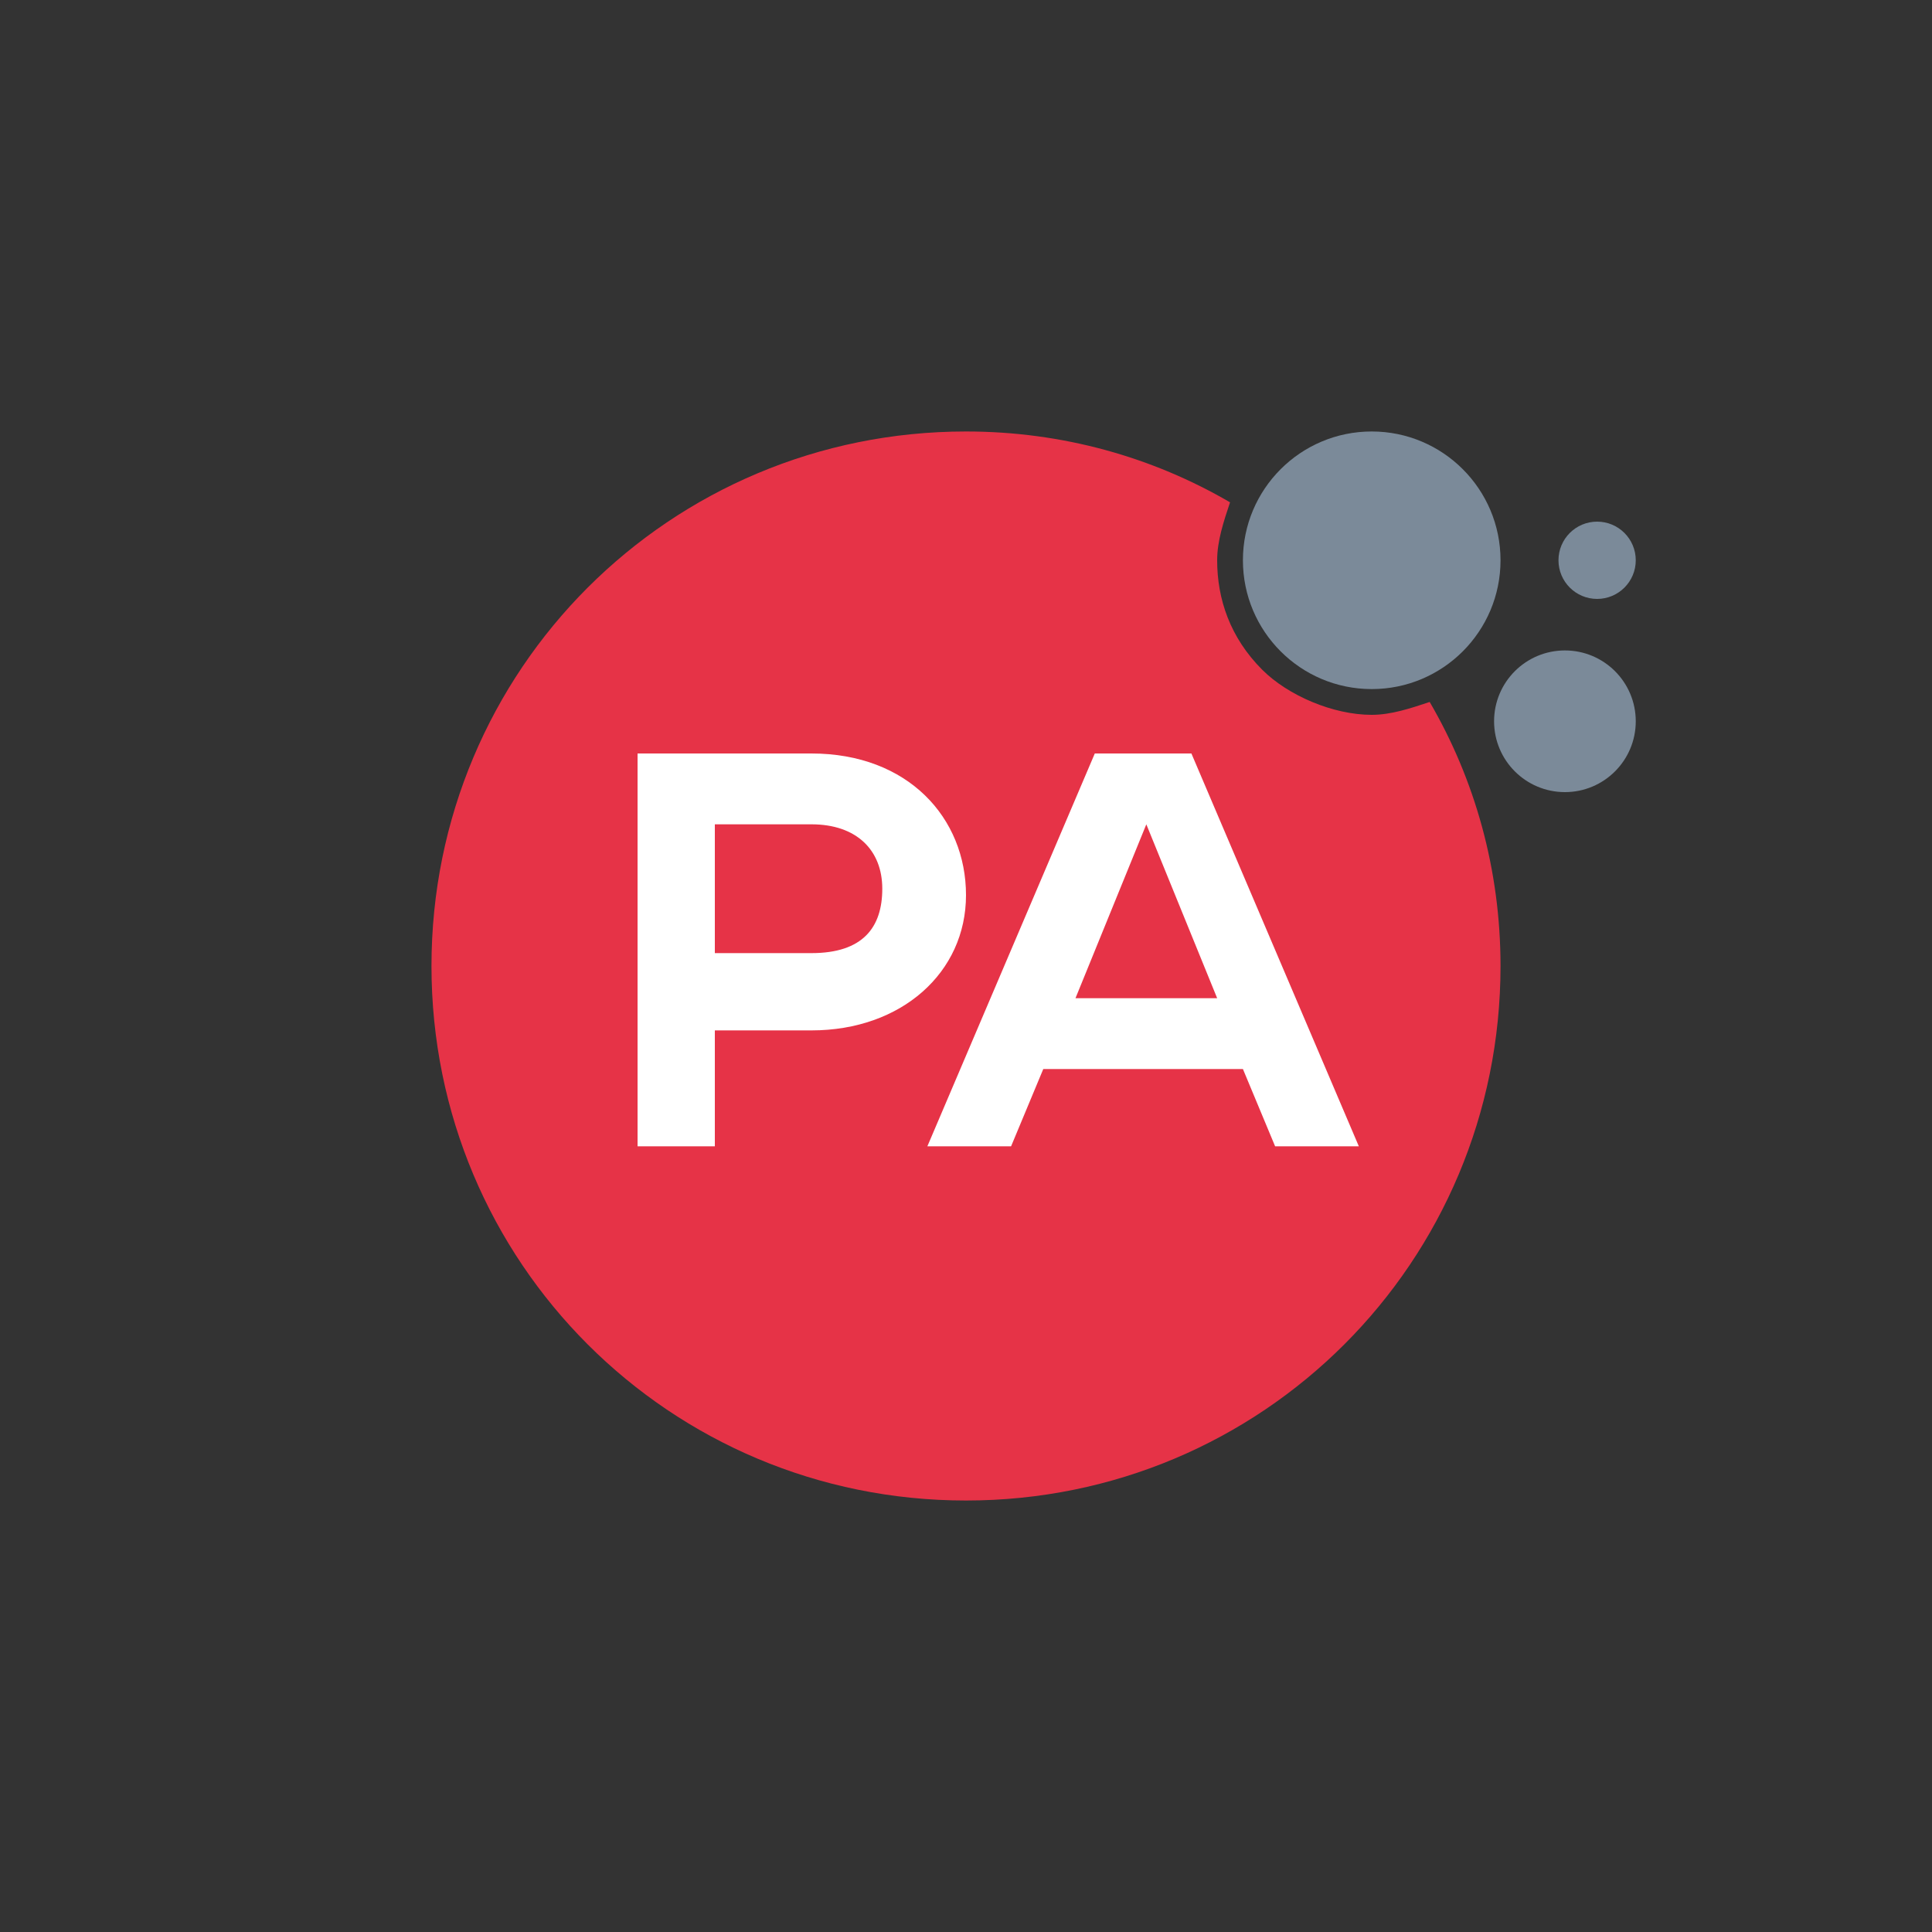 <?xml version="1.0" encoding="utf-8"?>
<!-- Generator: Adobe Illustrator 27.8.1, SVG Export Plug-In . SVG Version: 6.00 Build 0)  -->
<svg version="1.1" id="Layer_1" xmlns="http://www.w3.org/2000/svg" xmlns:xlink="http://www.w3.org/1999/xlink" x="0px" y="0px"
	 viewBox="0 0 30 30" style="enable-background:new 0 0 30 30;" xml:space="preserve">
<rect x="0" y="0" width="30" height="30" fill="#333333" stroke="none"/>
<style type="text/css">
	.st0{clip-path:url(#SVGID_00000128448591040443865860000014600296212468154804_);}
	.st1{fill:#E63347;}
	.st2{fill:#FFFFFF;}
	.st3{fill:#7B8A99;}
</style>
<g>
	<defs>
		<circle id="SVGID_1_" cx="15" cy="15" r="15"/>
	</defs>
	<clipPath id="SVGID_00000139254642641597629770000006373767133777112714_">
		<use xlink:href="#SVGID_1_"  style="overflow:visible;"/>
	</clipPath>
	<g style="clip-path:url(#SVGID_00000139254642641597629770000006373767133777112714_);">
		<g>
			<path class="st1" d="M21.3,11.1c-0.6,0-1.3-0.3-1.7-0.7c-0.5-0.5-0.7-1.1-0.7-1.7c0-0.3,0.1-0.6,0.2-0.9
				c-1.2-0.7-2.6-1.1-4.1-1.1c-4.6,0-8.3,3.7-8.3,8.3s3.7,8.3,8.3,8.3s8.3-3.7,8.3-8.3c0-1.5-0.4-2.9-1.1-4.1
				C21.9,11,21.6,11.1,21.3,11.1L21.3,11.1z"/>
			<path class="st2" d="M12.6,11.7H9.9v6.1h1.2V16h1.5c1.4,0,2.4-0.9,2.4-2.1S14.1,11.7,12.6,11.7z M12.6,14.8h-1.5v-2h1.5
				c0.7,0,1.1,0.4,1.1,1C13.7,14.4,13.4,14.8,12.6,14.8L12.6,14.8z"/>
			<path class="st2" d="M18.5,11.7H17l-2.6,6.1h1.3l0.5-1.2h3.1l0.5,1.2h1.3L18.5,11.7L18.5,11.7z M16.7,15.5l1.1-2.7l1.1,2.7H16.7z
				"/>
			<g>
				<circle class="st3" cx="21.3" cy="8.7" r="2"/>
				<circle class="st3" cx="24.3" cy="11.2" r="1.1"/>
				<circle class="st3" cx="24.8" cy="8.7" r="0.6"/>
			</g>
		</g>
	</g>
</g>
</svg>
